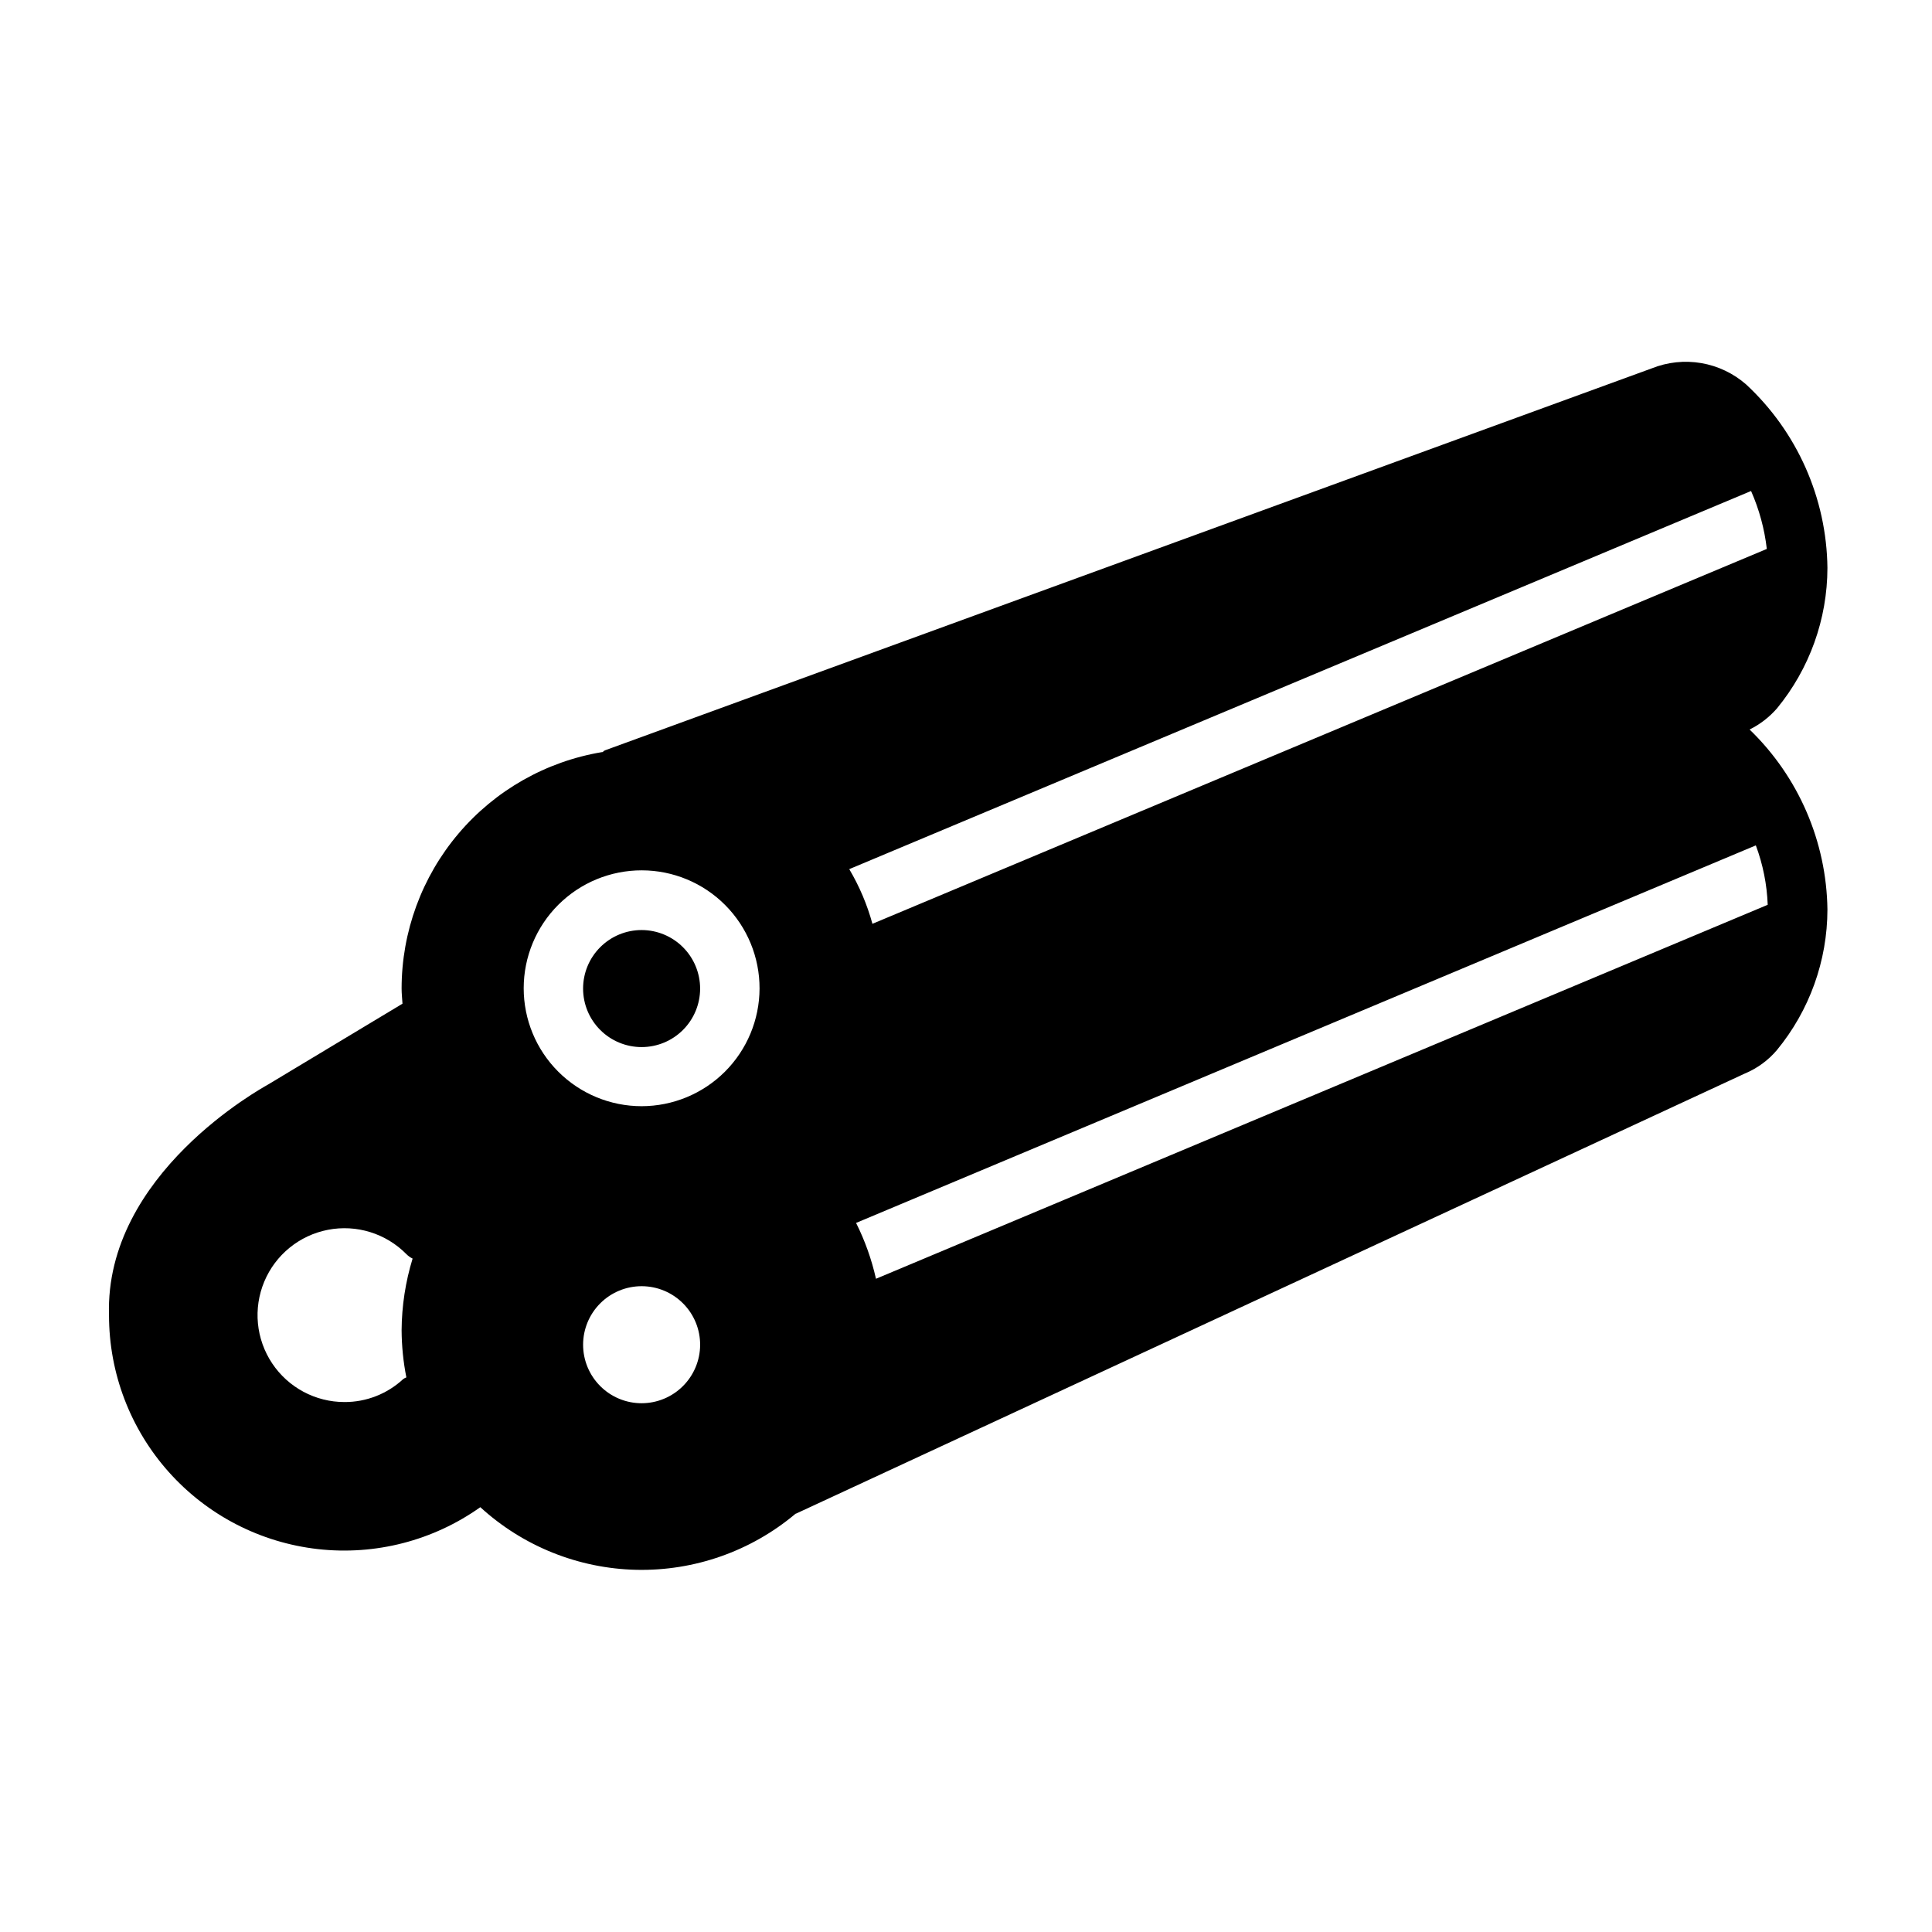 <?xml version="1.0" encoding="UTF-8"?>
<!-- Uploaded to: ICON Repo, www.iconrepo.com, Generator: ICON Repo Mixer Tools -->
<svg fill="#000000" width="800px" height="800px" version="1.1" viewBox="144 144 512 512" xmlns="http://www.w3.org/2000/svg">
 <path d="m329.54 405.98c0 4.113-1.633 8.059-4.543 10.965-2.906 2.91-6.852 4.543-10.965 4.543-4.113 0-8.055-1.633-10.965-4.543-2.91-2.906-4.543-6.852-4.543-10.965s1.633-8.059 4.543-10.965c2.91-2.91 6.852-4.543 10.965-4.543 4.113 0.004 8.055 1.641 10.961 4.547 2.91 2.906 4.543 6.852 4.547 10.961zm278.12-68.645h0.004c12.961 12.516 20.387 29.691 20.625 47.707-0.023 13.582-4.754 26.742-13.383 37.234-2.297 2.719-5.215 4.852-8.504 6.219l-251.51 116.66h-0.078l-0.078 0.078c-11.766 9.863-26.711 15.117-42.062 14.785-15.348-0.336-30.055-6.231-41.383-16.598-12.496 8.871-27.824 12.824-43.051 11.105-15.23-1.719-29.293-8.984-39.5-20.414-10.211-11.43-15.852-26.219-15.848-41.543-1.18-37.473 40.699-60.301 42.035-61.086l35.738-21.492c-0.078-1.34-0.234-2.676-0.234-4.016 0.008-15.043 5.356-29.594 15.082-41.07 9.73-11.473 23.215-19.125 38.055-21.59h0.156c0.16-0.219 0.379-0.383 0.629-0.473l277.41-101.23c4.148-1.656 8.676-2.137 13.078-1.387s8.512 2.703 11.879 5.637c13.555 12.574 21.355 30.16 21.57 48.648-0.023 13.586-4.754 26.746-13.383 37.238-2.023 2.32-4.484 4.219-7.242 5.586zm-357.23 159.17c0.047-6.43 1.027-12.82 2.914-18.969-0.617-0.293-1.176-0.695-1.652-1.184-5.414-5.488-13.215-7.91-20.785-6.441-7.57 1.465-13.902 6.621-16.875 13.734-2.973 7.113-2.188 15.246 2.094 21.66 4.277 6.414 11.48 10.262 19.191 10.25 5.75 0.016 11.289-2.152 15.508-6.059 0.262-0.203 0.555-0.363 0.867-0.473-0.82-4.125-1.238-8.316-1.262-12.52zm79.113 3.938c0.023-4.117-1.594-8.074-4.496-10.996-2.898-2.926-6.84-4.578-10.957-4.59-4.117-0.016-8.074 1.609-10.992 4.516-2.918 2.902-4.562 6.848-4.57 10.965-0.008 4.117 1.625 8.07 4.535 10.984 2.906 2.914 6.856 4.551 10.973 4.551 4.098-0.008 8.027-1.633 10.93-4.523 2.906-2.891 4.551-6.809 4.578-10.906zm15.742-94.465h0.004c0.02-8.293-3.258-16.254-9.109-22.129-5.852-5.879-13.797-9.188-22.09-9.199-8.293-0.016-16.254 3.266-22.125 9.125-5.871 5.856-9.172 13.805-9.18 22.098-0.008 8.293 3.281 16.25 9.145 22.117 5.859 5.867 13.812 9.164 22.105 9.164 8.273-0.008 16.207-3.293 22.066-9.133 5.856-5.844 9.16-13.77 9.188-22.043zm23.773-31.645h0.004c2.684 4.531 4.75 9.402 6.141 14.484l237.02-99.344c-0.609-5.301-2.016-10.473-4.172-15.352zm1.812 93.754c2.352 4.703 4.121 9.672 5.273 14.801l236.32-99.109c-0.203-5.383-1.266-10.695-3.148-15.742z"/>
</svg>